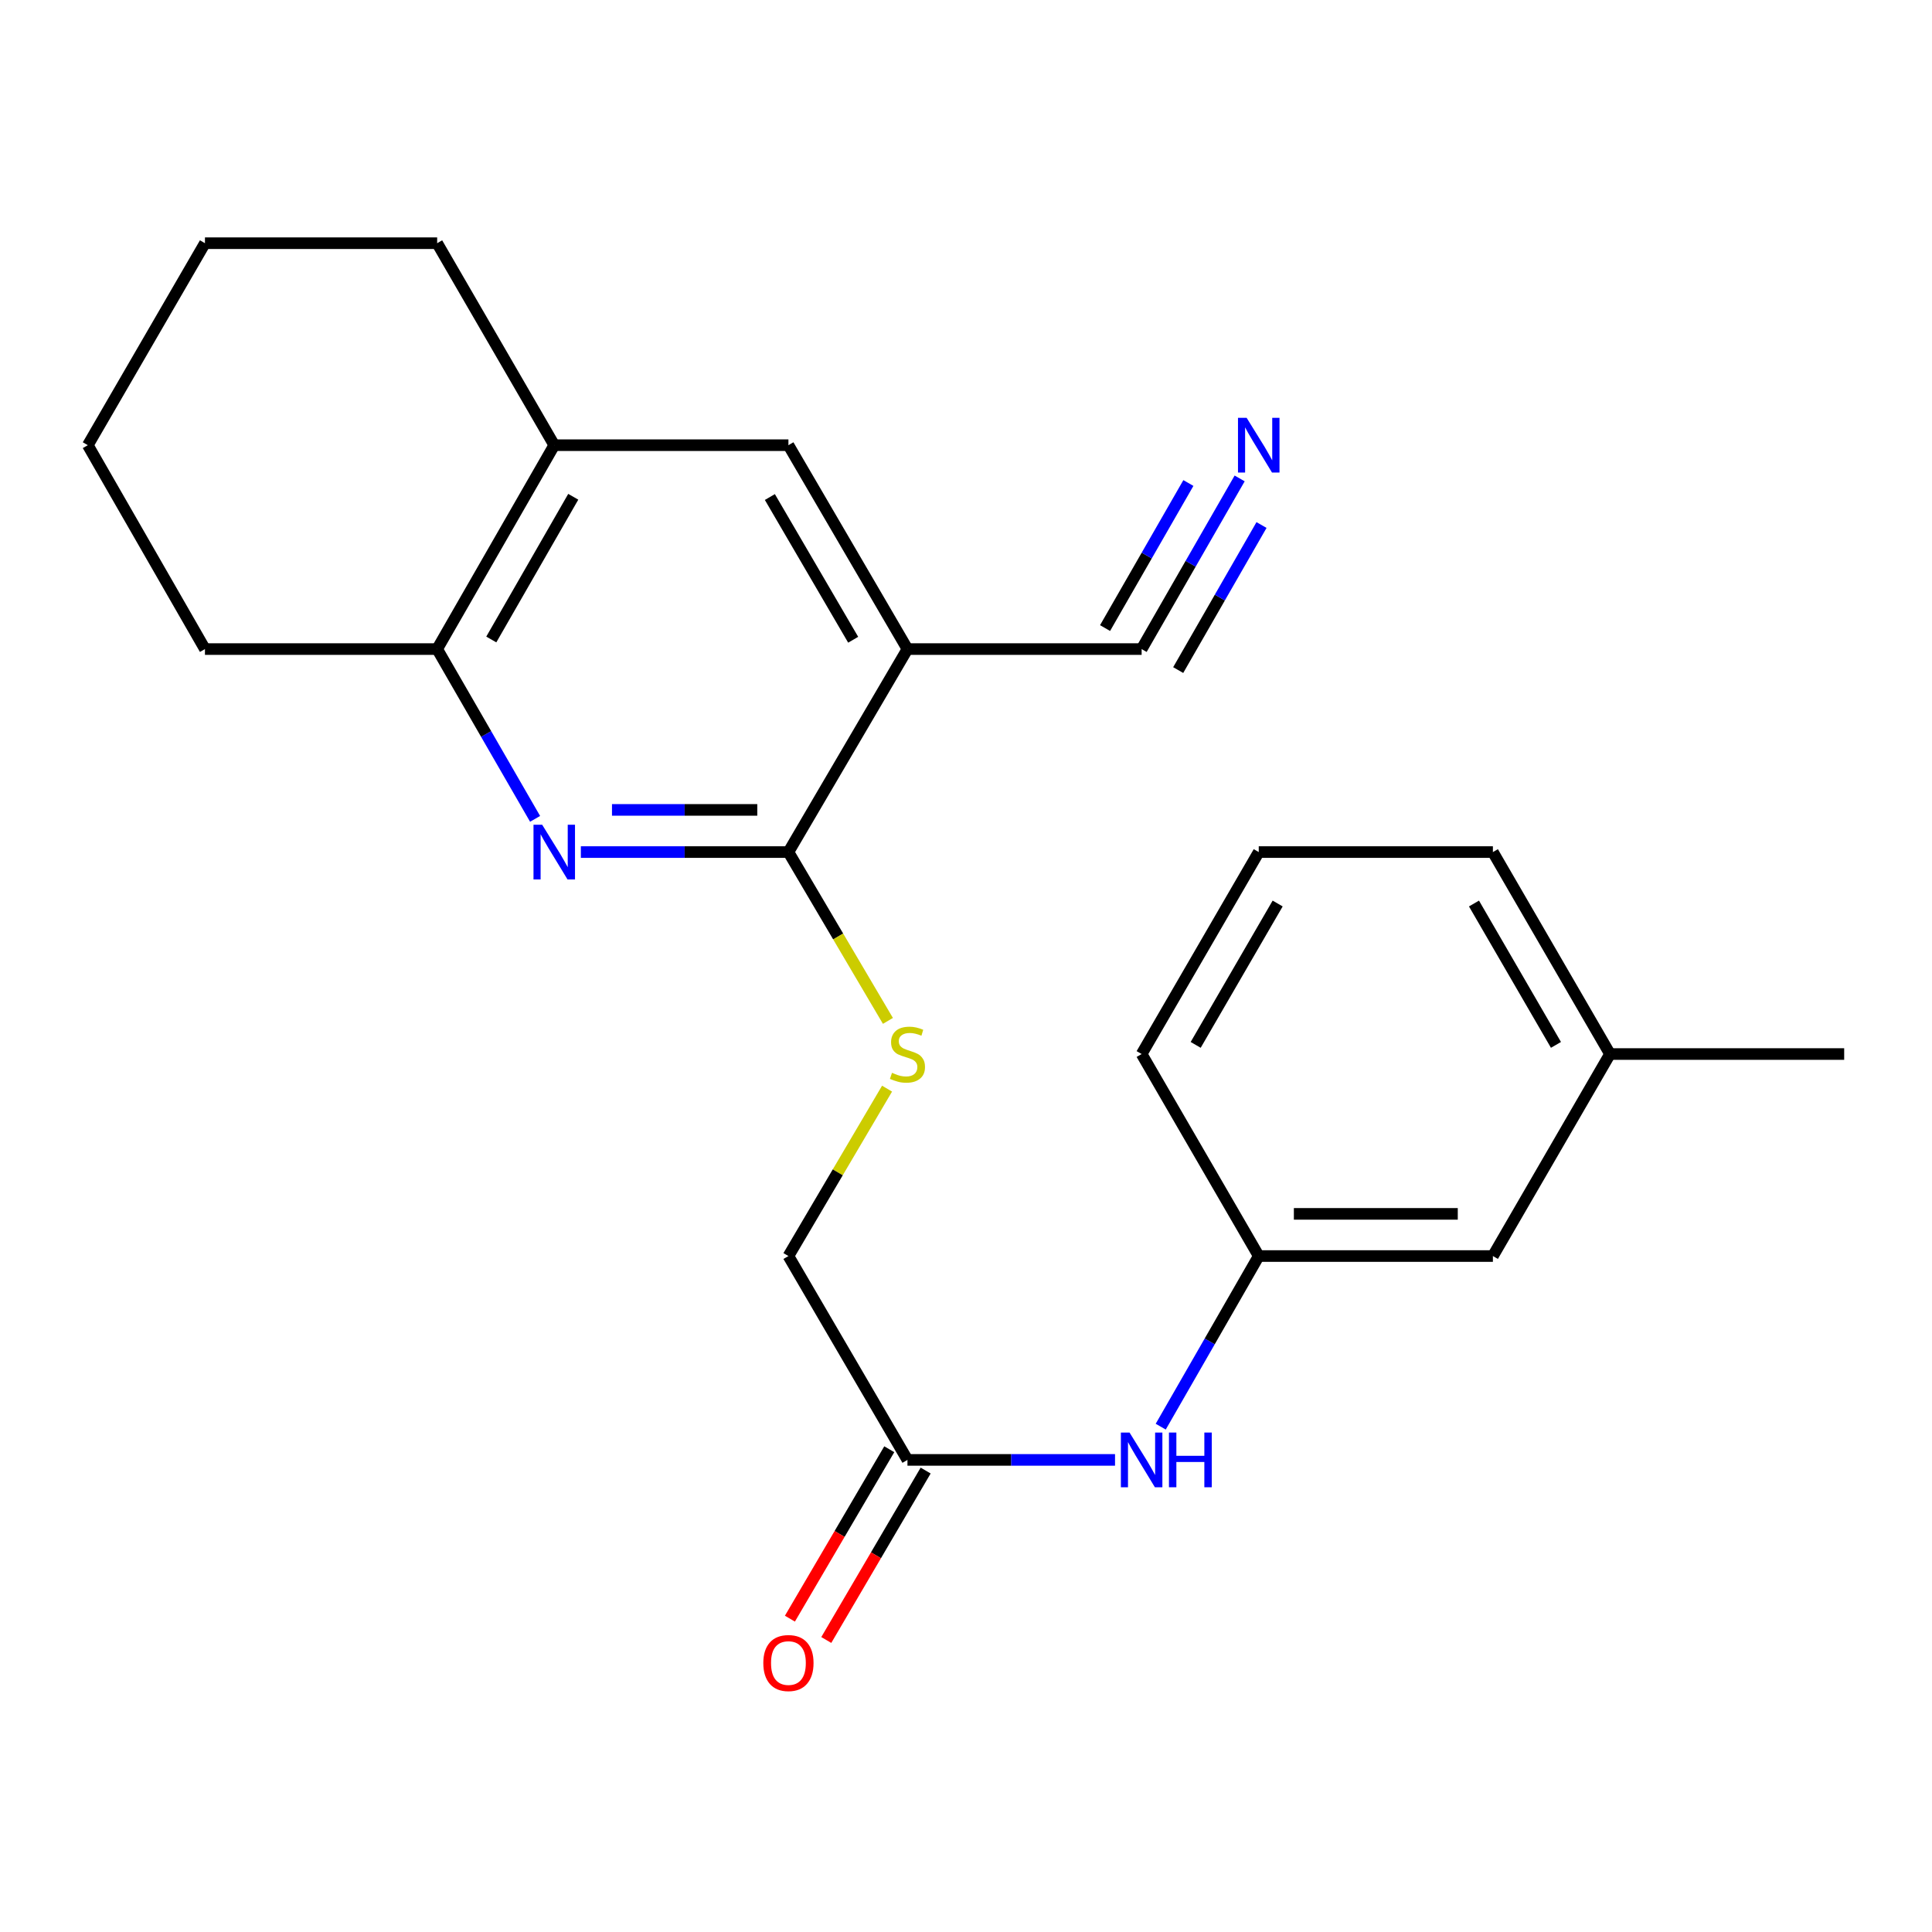 <?xml version='1.0' encoding='iso-8859-1'?>
<svg version='1.1' baseProfile='full'
              xmlns='http://www.w3.org/2000/svg'
                      xmlns:rdkit='http://www.rdkit.org/xml'
                      xmlns:xlink='http://www.w3.org/1999/xlink'
                  xml:space='preserve'
width='1000px' height='1000px' viewBox='0 0 1000 1000'>
<!-- END OF HEADER -->
<rect style='opacity:1.0;fill:#FFFFFF;stroke:none' width='1000' height='1000' x='0' y='0'> </rect>
<path class='bond-1' d='M 300.648,441.029 L 354.368,441.029' style='fill:none;fill-rule:evenodd;stroke:#0000FF;stroke-width:6px;stroke-linecap:butt;stroke-linejoin:miter;stroke-opacity:1' />
<path class='bond-1' d='M 354.368,441.029 L 408.087,441.029' style='fill:none;fill-rule:evenodd;stroke:#000000;stroke-width:6px;stroke-linecap:butt;stroke-linejoin:miter;stroke-opacity:1' />
<path class='bond-1' d='M 316.764,419.203 L 354.368,419.203' style='fill:none;fill-rule:evenodd;stroke:#0000FF;stroke-width:6px;stroke-linecap:butt;stroke-linejoin:miter;stroke-opacity:1' />
<path class='bond-1' d='M 354.368,419.203 L 391.971,419.203' style='fill:none;fill-rule:evenodd;stroke:#000000;stroke-width:6px;stroke-linecap:butt;stroke-linejoin:miter;stroke-opacity:1' />
<path class='bond-3' d='M 276.961,423.837 L 251.617,379.898' style='fill:none;fill-rule:evenodd;stroke:#0000FF;stroke-width:6px;stroke-linecap:butt;stroke-linejoin:miter;stroke-opacity:1' />
<path class='bond-3' d='M 251.617,379.898 L 226.274,335.959' style='fill:none;fill-rule:evenodd;stroke:#000000;stroke-width:6px;stroke-linecap:butt;stroke-linejoin:miter;stroke-opacity:1' />
<path class='bond-0' d='M 469.698,335.959 L 408.087,441.029' style='fill:none;fill-rule:evenodd;stroke:#000000;stroke-width:6px;stroke-linecap:butt;stroke-linejoin:miter;stroke-opacity:1' />
<path class='bond-2' d='M 469.698,335.959 L 590.907,335.959' style='fill:none;fill-rule:evenodd;stroke:#000000;stroke-width:6px;stroke-linecap:butt;stroke-linejoin:miter;stroke-opacity:1' />
<path class='bond-23' d='M 469.698,335.959 L 408.087,230.429' style='fill:none;fill-rule:evenodd;stroke:#000000;stroke-width:6px;stroke-linecap:butt;stroke-linejoin:miter;stroke-opacity:1' />
<path class='bond-23' d='M 441.607,331.134 L 398.479,257.263' style='fill:none;fill-rule:evenodd;stroke:#000000;stroke-width:6px;stroke-linecap:butt;stroke-linejoin:miter;stroke-opacity:1' />
<path class='bond-6' d='M 408.087,441.029 L 433.837,484.72' style='fill:none;fill-rule:evenodd;stroke:#000000;stroke-width:6px;stroke-linecap:butt;stroke-linejoin:miter;stroke-opacity:1' />
<path class='bond-6' d='M 433.837,484.72 L 459.588,528.411' style='fill:none;fill-rule:evenodd;stroke:#CCCC00;stroke-width:6px;stroke-linecap:butt;stroke-linejoin:miter;stroke-opacity:1' />
<path class='bond-4' d='M 590.907,335.959 L 616.274,291.796' style='fill:none;fill-rule:evenodd;stroke:#000000;stroke-width:6px;stroke-linecap:butt;stroke-linejoin:miter;stroke-opacity:1' />
<path class='bond-4' d='M 616.274,291.796 L 641.642,247.632' style='fill:none;fill-rule:evenodd;stroke:#0000FF;stroke-width:6px;stroke-linecap:butt;stroke-linejoin:miter;stroke-opacity:1' />
<path class='bond-4' d='M 609.833,346.831 L 631.396,309.291' style='fill:none;fill-rule:evenodd;stroke:#000000;stroke-width:6px;stroke-linecap:butt;stroke-linejoin:miter;stroke-opacity:1' />
<path class='bond-4' d='M 631.396,309.291 L 652.958,271.752' style='fill:none;fill-rule:evenodd;stroke:#0000FF;stroke-width:6px;stroke-linecap:butt;stroke-linejoin:miter;stroke-opacity:1' />
<path class='bond-4' d='M 571.98,325.088 L 593.543,287.549' style='fill:none;fill-rule:evenodd;stroke:#000000;stroke-width:6px;stroke-linecap:butt;stroke-linejoin:miter;stroke-opacity:1' />
<path class='bond-4' d='M 593.543,287.549 L 615.106,250.01' style='fill:none;fill-rule:evenodd;stroke:#0000FF;stroke-width:6px;stroke-linecap:butt;stroke-linejoin:miter;stroke-opacity:1' />
<path class='bond-7' d='M 226.274,335.959 L 286.878,230.429' style='fill:none;fill-rule:evenodd;stroke:#000000;stroke-width:6px;stroke-linecap:butt;stroke-linejoin:miter;stroke-opacity:1' />
<path class='bond-7' d='M 254.291,331 L 296.715,257.128' style='fill:none;fill-rule:evenodd;stroke:#000000;stroke-width:6px;stroke-linecap:butt;stroke-linejoin:miter;stroke-opacity:1' />
<path class='bond-16' d='M 226.274,335.959 L 106.083,335.959' style='fill:none;fill-rule:evenodd;stroke:#000000;stroke-width:6px;stroke-linecap:butt;stroke-linejoin:miter;stroke-opacity:1' />
<path class='bond-5' d='M 408.087,230.429 L 286.878,230.429' style='fill:none;fill-rule:evenodd;stroke:#000000;stroke-width:6px;stroke-linecap:butt;stroke-linejoin:miter;stroke-opacity:1' />
<path class='bond-12' d='M 459.142,563.479 L 433.615,606.802' style='fill:none;fill-rule:evenodd;stroke:#CCCC00;stroke-width:6px;stroke-linecap:butt;stroke-linejoin:miter;stroke-opacity:1' />
<path class='bond-12' d='M 433.615,606.802 L 408.087,650.125' style='fill:none;fill-rule:evenodd;stroke:#000000;stroke-width:6px;stroke-linecap:butt;stroke-linejoin:miter;stroke-opacity:1' />
<path class='bond-17' d='M 286.878,230.429 L 226.274,125.881' style='fill:none;fill-rule:evenodd;stroke:#000000;stroke-width:6px;stroke-linecap:butt;stroke-linejoin:miter;stroke-opacity:1' />
<path class='bond-8' d='M 469.698,755.643 L 408.087,650.125' style='fill:none;fill-rule:evenodd;stroke:#000000;stroke-width:6px;stroke-linecap:butt;stroke-linejoin:miter;stroke-opacity:1' />
<path class='bond-9' d='M 469.698,755.643 L 523.417,755.643' style='fill:none;fill-rule:evenodd;stroke:#000000;stroke-width:6px;stroke-linecap:butt;stroke-linejoin:miter;stroke-opacity:1' />
<path class='bond-9' d='M 523.417,755.643 L 577.136,755.643' style='fill:none;fill-rule:evenodd;stroke:#0000FF;stroke-width:6px;stroke-linecap:butt;stroke-linejoin:miter;stroke-opacity:1' />
<path class='bond-11' d='M 460.284,750.123 L 434.57,793.969' style='fill:none;fill-rule:evenodd;stroke:#000000;stroke-width:6px;stroke-linecap:butt;stroke-linejoin:miter;stroke-opacity:1' />
<path class='bond-11' d='M 434.57,793.969 L 408.857,837.815' style='fill:none;fill-rule:evenodd;stroke:#FF0000;stroke-width:6px;stroke-linecap:butt;stroke-linejoin:miter;stroke-opacity:1' />
<path class='bond-11' d='M 479.112,761.164 L 453.398,805.01' style='fill:none;fill-rule:evenodd;stroke:#000000;stroke-width:6px;stroke-linecap:butt;stroke-linejoin:miter;stroke-opacity:1' />
<path class='bond-11' d='M 453.398,805.01 L 427.684,848.857' style='fill:none;fill-rule:evenodd;stroke:#FF0000;stroke-width:6px;stroke-linecap:butt;stroke-linejoin:miter;stroke-opacity:1' />
<path class='bond-10' d='M 600.789,738.441 L 626.156,694.283' style='fill:none;fill-rule:evenodd;stroke:#0000FF;stroke-width:6px;stroke-linecap:butt;stroke-linejoin:miter;stroke-opacity:1' />
<path class='bond-10' d='M 626.156,694.283 L 651.523,650.125' style='fill:none;fill-rule:evenodd;stroke:#000000;stroke-width:6px;stroke-linecap:butt;stroke-linejoin:miter;stroke-opacity:1' />
<path class='bond-13' d='M 651.523,650.125 L 772.72,650.125' style='fill:none;fill-rule:evenodd;stroke:#000000;stroke-width:6px;stroke-linecap:butt;stroke-linejoin:miter;stroke-opacity:1' />
<path class='bond-13' d='M 669.703,628.299 L 754.54,628.299' style='fill:none;fill-rule:evenodd;stroke:#000000;stroke-width:6px;stroke-linecap:butt;stroke-linejoin:miter;stroke-opacity:1' />
<path class='bond-18' d='M 651.523,650.125 L 590.907,545.565' style='fill:none;fill-rule:evenodd;stroke:#000000;stroke-width:6px;stroke-linecap:butt;stroke-linejoin:miter;stroke-opacity:1' />
<path class='bond-14' d='M 772.72,650.125 L 833.337,545.565' style='fill:none;fill-rule:evenodd;stroke:#000000;stroke-width:6px;stroke-linecap:butt;stroke-linejoin:miter;stroke-opacity:1' />
<path class='bond-20' d='M 833.337,545.565 L 954.545,545.565' style='fill:none;fill-rule:evenodd;stroke:#000000;stroke-width:6px;stroke-linecap:butt;stroke-linejoin:miter;stroke-opacity:1' />
<path class='bond-25' d='M 833.337,545.565 L 772.72,441.029' style='fill:none;fill-rule:evenodd;stroke:#000000;stroke-width:6px;stroke-linecap:butt;stroke-linejoin:miter;stroke-opacity:1' />
<path class='bond-25' d='M 805.363,540.833 L 762.931,467.658' style='fill:none;fill-rule:evenodd;stroke:#000000;stroke-width:6px;stroke-linecap:butt;stroke-linejoin:miter;stroke-opacity:1' />
<path class='bond-15' d='M 651.523,441.029 L 590.907,545.565' style='fill:none;fill-rule:evenodd;stroke:#000000;stroke-width:6px;stroke-linecap:butt;stroke-linejoin:miter;stroke-opacity:1' />
<path class='bond-15' d='M 661.312,467.658 L 618.881,540.833' style='fill:none;fill-rule:evenodd;stroke:#000000;stroke-width:6px;stroke-linecap:butt;stroke-linejoin:miter;stroke-opacity:1' />
<path class='bond-19' d='M 651.523,441.029 L 772.72,441.029' style='fill:none;fill-rule:evenodd;stroke:#000000;stroke-width:6px;stroke-linecap:butt;stroke-linejoin:miter;stroke-opacity:1' />
<path class='bond-21' d='M 106.083,335.959 L 45.455,230.429' style='fill:none;fill-rule:evenodd;stroke:#000000;stroke-width:6px;stroke-linecap:butt;stroke-linejoin:miter;stroke-opacity:1' />
<path class='bond-24' d='M 226.274,125.881 L 106.083,125.881' style='fill:none;fill-rule:evenodd;stroke:#000000;stroke-width:6px;stroke-linecap:butt;stroke-linejoin:miter;stroke-opacity:1' />
<path class='bond-22' d='M 45.455,230.429 L 106.083,125.881' style='fill:none;fill-rule:evenodd;stroke:#000000;stroke-width:6px;stroke-linecap:butt;stroke-linejoin:miter;stroke-opacity:1' />
<path  class='atom-0' d='M 280.618 426.869
L 289.898 441.869
Q 290.818 443.349, 292.298 446.029
Q 293.778 448.709, 293.858 448.869
L 293.858 426.869
L 297.618 426.869
L 297.618 455.189
L 293.738 455.189
L 283.778 438.789
Q 282.618 436.869, 281.378 434.669
Q 280.178 432.469, 279.818 431.789
L 279.818 455.189
L 276.138 455.189
L 276.138 426.869
L 280.618 426.869
' fill='#0000FF'/>
<path  class='atom-5' d='M 645.263 216.269
L 654.543 231.269
Q 655.463 232.749, 656.943 235.429
Q 658.423 238.109, 658.503 238.269
L 658.503 216.269
L 662.263 216.269
L 662.263 244.589
L 658.383 244.589
L 648.423 228.189
Q 647.263 226.269, 646.023 224.069
Q 644.823 221.869, 644.463 221.189
L 644.463 244.589
L 640.783 244.589
L 640.783 216.269
L 645.263 216.269
' fill='#0000FF'/>
<path  class='atom-7' d='M 461.698 555.285
Q 462.018 555.405, 463.338 555.965
Q 464.658 556.525, 466.098 556.885
Q 467.578 557.205, 469.018 557.205
Q 471.698 557.205, 473.258 555.925
Q 474.818 554.605, 474.818 552.325
Q 474.818 550.765, 474.018 549.805
Q 473.258 548.845, 472.058 548.325
Q 470.858 547.805, 468.858 547.205
Q 466.338 546.445, 464.818 545.725
Q 463.338 545.005, 462.258 543.485
Q 461.218 541.965, 461.218 539.405
Q 461.218 535.845, 463.618 533.645
Q 466.058 531.445, 470.858 531.445
Q 474.138 531.445, 477.858 533.005
L 476.938 536.085
Q 473.538 534.685, 470.978 534.685
Q 468.218 534.685, 466.698 535.845
Q 465.178 536.965, 465.218 538.925
Q 465.218 540.445, 465.978 541.365
Q 466.778 542.285, 467.898 542.805
Q 469.058 543.325, 470.978 543.925
Q 473.538 544.725, 475.058 545.525
Q 476.578 546.325, 477.658 547.965
Q 478.778 549.565, 478.778 552.325
Q 478.778 556.245, 476.138 558.365
Q 473.538 560.445, 469.178 560.445
Q 466.658 560.445, 464.738 559.885
Q 462.858 559.365, 460.618 558.445
L 461.698 555.285
' fill='#CCCC00'/>
<path  class='atom-10' d='M 584.647 741.483
L 593.927 756.483
Q 594.847 757.963, 596.327 760.643
Q 597.807 763.323, 597.887 763.483
L 597.887 741.483
L 601.647 741.483
L 601.647 769.803
L 597.767 769.803
L 587.807 753.403
Q 586.647 751.483, 585.407 749.283
Q 584.207 747.083, 583.847 746.403
L 583.847 769.803
L 580.167 769.803
L 580.167 741.483
L 584.647 741.483
' fill='#0000FF'/>
<path  class='atom-10' d='M 605.047 741.483
L 608.887 741.483
L 608.887 753.523
L 623.367 753.523
L 623.367 741.483
L 627.207 741.483
L 627.207 769.803
L 623.367 769.803
L 623.367 756.723
L 608.887 756.723
L 608.887 769.803
L 605.047 769.803
L 605.047 741.483
' fill='#0000FF'/>
<path  class='atom-12' d='M 395.087 860.781
Q 395.087 853.981, 398.447 850.181
Q 401.807 846.381, 408.087 846.381
Q 414.367 846.381, 417.727 850.181
Q 421.087 853.981, 421.087 860.781
Q 421.087 867.661, 417.687 871.581
Q 414.287 875.461, 408.087 875.461
Q 401.847 875.461, 398.447 871.581
Q 395.087 867.701, 395.087 860.781
M 408.087 872.261
Q 412.407 872.261, 414.727 869.381
Q 417.087 866.461, 417.087 860.781
Q 417.087 855.221, 414.727 852.421
Q 412.407 849.581, 408.087 849.581
Q 403.767 849.581, 401.407 852.381
Q 399.087 855.181, 399.087 860.781
Q 399.087 866.501, 401.407 869.381
Q 403.767 872.261, 408.087 872.261
' fill='#FF0000'/>
</svg>
